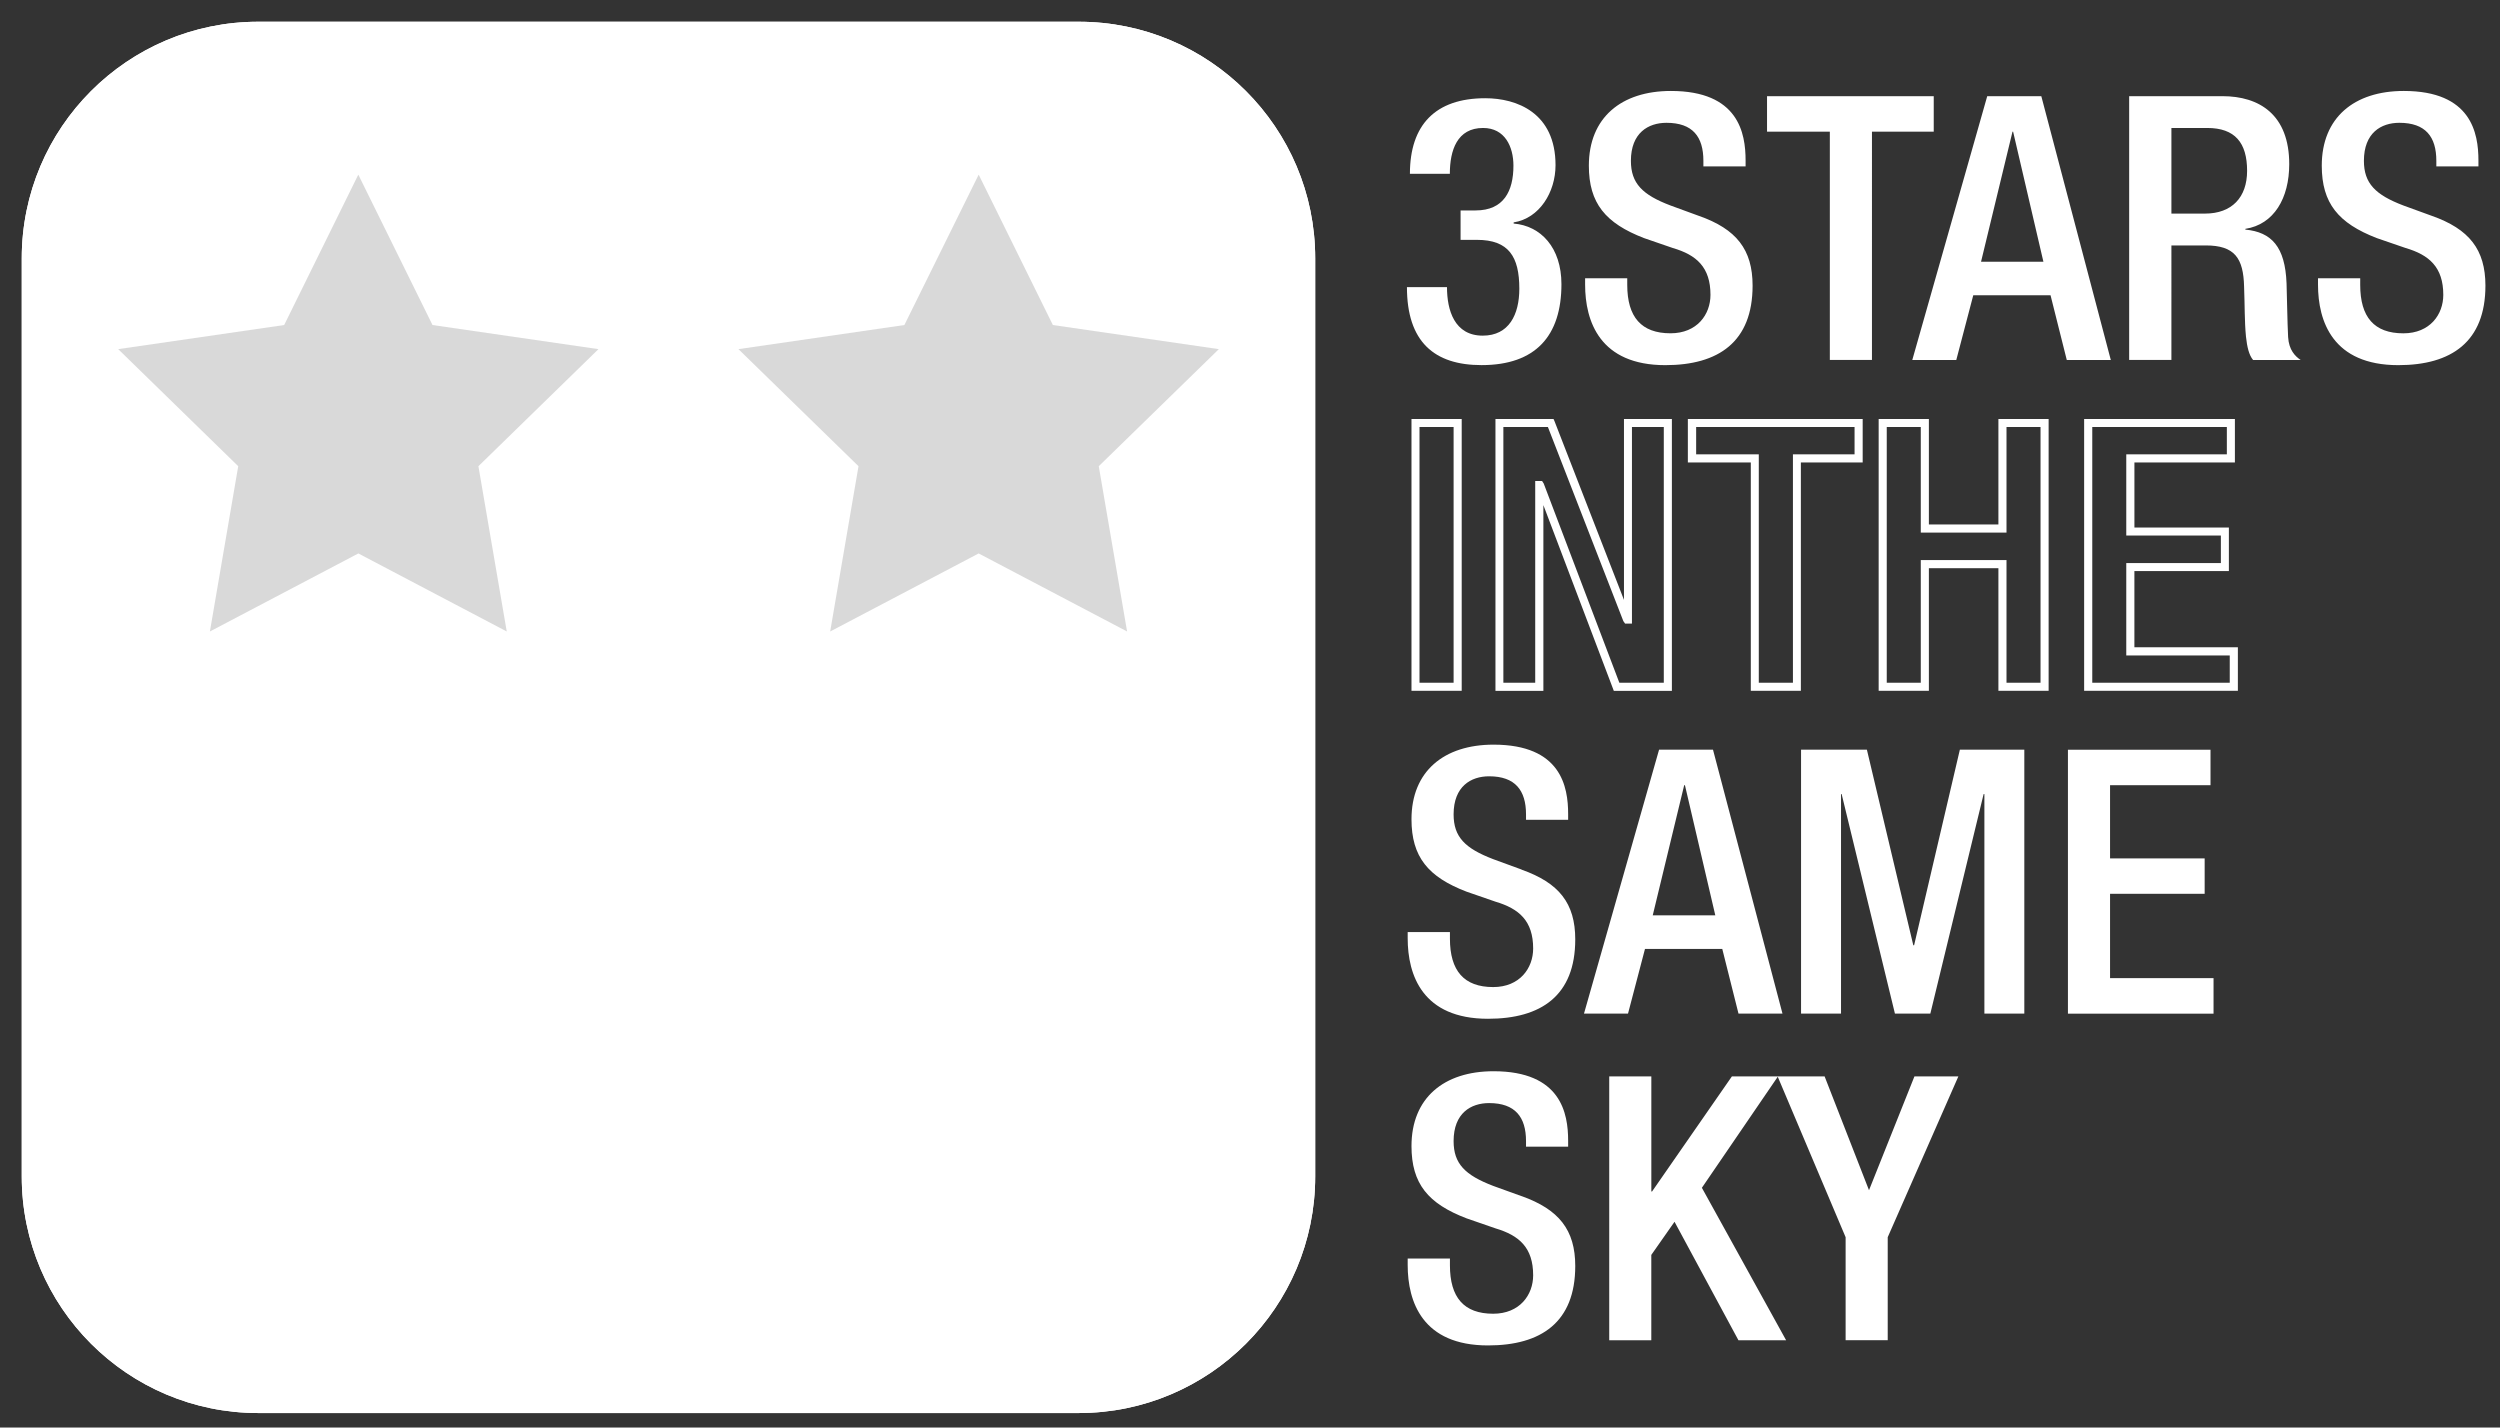 <?xml version="1.0"?>
<svg xmlns="http://www.w3.org/2000/svg" viewBox="0 0 690 394" height="394" width="690" data-global-elvn="enableViewport, enableClick, oneFourth, startInvisible, responsive, 0, notLoop, 500">
  <rect x="0" y="0" width="690" height="394" fill="#333333" stroke="none"/>
  <path fill="#ffffff" d="M419.956 330.14l-7.843-2.835c-7.77-2.977-10.918-6.125-10.918-12.357 0-7.746 4.793-10.496 9.8-10.496 7.21 0 10.187 3.877 10.187 10.496v1.537h11.625v-1.645c0-7.53-1.934-19.178-20.586-19.178-13.68 0-22.65 7.348-22.65 20.65 0 10.4 4.59 15.902 15.2 19.953l7.98 2.762c6.51 1.934 10.4 5.285 10.4 12.957 0 5.395-3.7 10.605-11.03 10.605-8.08 0-11.94-4.48-11.94-13.37v-1.86h-11.66v1.78c0 10.19 4.1 22.2 22.17 22.2 14.67 0 24.08-6.41 24.08-21.92 0-9.97-4.51-15.61-14.8-19.29zm108.428-33.05l-12.54 31.408-12.25-31.408H478l-22.027 31.752h-.204V297.09h-11.62v72.818h11.61v-23.553l6.41-9.145 17.64 32.697h13.16l-23.25-42.077 20.94-30.65 18.73 44.29v28.43h11.62v-28.43l19.5-44.386h-12.15zm-108.428-57.098l-7.843-2.87c-7.77-2.976-10.918-6.124-10.918-12.356 0-7.736 4.793-10.508 9.8-10.508 7.21 0 10.187 3.89 10.187 10.508v1.505h11.625v-1.61c0-7.52-1.934-19.14-20.586-19.14-13.68 0-22.65 7.35-22.65 20.59 0 10.39 4.59 15.93 15.2 19.99l7.98 2.76c6.51 1.93 10.4 5.29 10.4 12.93 0 5.42-3.7 10.64-11.03 10.64-8.08 0-11.94-4.51-11.94-13.36v-1.83h-11.66v1.72c0 10.19 4.1 22.22 22.17 22.22 14.67 0 24.08-6.4 24.08-21.9 0-10.012-4.51-15.61-14.8-19.252zm37.95-33.084l-20.726 72.85h12.152l4.685-17.857h21.33l4.48 17.86h12.14l-19.18-72.85h-14.88zm-1.75 45.72l8.682-35.92h.204l8.38 35.92h-17.266zm72.13 8.263h-.215l-12.81-53.98h-18.17v72.85h11.03v-60.6h.17l14.71 60.6h9.77l14.71-60.6h.21v60.6h11.02v-72.85h-17.79l-12.63 53.99zm54.09 9.07v-23.28h26.11v-9.76h-26.11v-20.2H610.1v-9.8h-39.35v72.85h40.187v-9.8h-28.56z" data-elvn="maskCrossRotate, in, 1250, 2200, linear" class="elvn-layer"/>
  <path fill="#ffffff" d="M465.858 127.643h17.364v63.02h13.817v-63.02h17.06V115.64h-48.25v12.003zm2.28-9.8h43.72v7.555h-17.01v63.03h-9.423v-63.03h-17.288v-7.554zm83.422 26.917h-19.19v-29.12h-13.86v75.022h13.86v-33.847h19.19v33.847h13.86v-75.02h-13.86v29.118zm2.236-26.916h9.39v70.583h-9.39V154.57h-23.66v33.856h-9.393v-70.583h9.393v29.162h23.66v-29.16zm35.297 60.804V157.61h26.078v-12.013H589.1v-17.955h27.732V115.64h-41.61v75.02h42.432v-12.013h-28.56zm26.314 9.78h-37.94v-70.584h37.144v7.554h-27.76v22.413h26.11v7.6h-26.11v25.49h28.56v7.54z" data-elvn="drawLines, 600, 3000, #ffffff, 1, random" class="elvn-layer"/>
  <path fill="#ffffff" d="M389.57 190.662h13.86v-75.02h-13.86v75.02zm2.213-72.818h9.412v70.583h-9.412v-70.583zm56.433-2.203v49.93l-19.146-49.26-.29-.66h-16.034v75.02h13.228v-51.26l19.438 51.26h16.03v-75.02h-13.227zm11.023 72.79h-12.3l-20.87-54.97-.45-.7h-1.9v55.67h-8.79v-70.58h12.29l20.82 53.57.49.7h1.89v-54.26h8.79v70.59z" data-elvn="drawLines, 400, 3550, #ffffff, 1, random" class="elvn-layer"/>
  <path fill="#ffffff" d="M468.9 59.585l-7.834-2.868c-7.78-2.944-10.938-6.125-10.938-12.325 0-7.735 4.804-10.497 9.81-10.497 7.254 0 10.197 3.846 10.197 10.497v1.536h11.648v-1.633c0-7.564-1.956-19.19-20.62-19.19-13.657 0-22.64 7.35-22.64 20.62 0 10.39 4.61 15.89 15.215 19.984l7.95 2.74c6.545 1.91 10.402 5.3 10.402 12.94 0 5.39-3.675 10.6-11.024 10.6-8.06 0-11.948-4.48-11.948-13.37V76.8h-11.626v1.752c0 10.186 4.104 22.23 22.135 22.23 14.698 0 24.09-6.446 24.09-21.94 0-9.993-4.492-15.623-14.818-19.266zm64.802-33.04h-46v9.8h17.332V99.35h11.627V36.344h17.05v-9.8zm14.774 0l-20.684 72.807h12.143l4.686-17.857h21.33l4.48 17.857h12.15L563.4 26.545h-14.924zm-1.707 45.687l8.68-35.89h.17l8.36 35.89h-17.22zm84.75 20.78c-.22-4.36-.28-10.078-.43-14.764-.38-10.186-4.17-14.182-11.37-14.88v-.205c7.91-1.225 12.11-8.478 12.11-17.858 0-13.688-8.27-18.76-18.45-18.76h-25.73v72.807h11.66V67.74h9.48c7.95 0 10.4 3.46 10.58 11.412.21 5.328.1 9.39.52 13.764.31 2.87.84 5.104 1.96 6.436h13.13c-1.51-1.01-3.26-2.762-3.46-6.34zm-22.93-34.06h-9.28V35.32h9.9c7.63 0 10.99 4.063 10.99 11.83 0 7.33-4.21 11.8-11.62 11.8zm62.62.633l-7.87-2.868c-7.74-2.944-10.9-6.125-10.9-12.325 0-7.735 4.76-10.497 9.77-10.497 7.25 0 10.22 3.846 10.22 10.497v1.536h11.62v-1.633c0-7.564-1.96-19.19-20.61-19.19-13.67 0-22.63 7.35-22.63 20.62 0 10.39 4.6 15.89 15.17 19.984l7.97 2.74c6.51 1.91 10.4 5.3 10.4 12.94 0 5.4-3.67 10.61-11.02 10.61-8.06 0-11.91-4.48-11.91-13.37V76.8h-11.65v1.752c0 10.182 4.09 22.23 22.16 22.23 14.652 0 24.05-6.45 24.05-21.94-.008-9.997-4.5-15.627-14.79-19.27z" data-elvn="maskStairsB, in, 1100, 2200, linear" class="elvn-layer"/>
  <path d="M399.37 79.26c0 6.34 2.04 13.377 9.874 13.377 7.253 0 10.09-5.846 10.09-12.948 0-8.87-2.944-13.49-11.7-13.49h-4.515v-8.12h4.15c7.78 0 10.44-5.36 10.44-12.36 0-5.21-2.34-10.4-8.38-10.4-7.14 0-9.17 6.13-9.17 12.64h-11.02c0-13.49 7.03-20.85 20.79-20.85 8.68 0 19.4 3.99 19.4 18.49 0 7.45-4.43 14.66-11.56 15.78v.32c7.49.62 13.19 6.62 13.19 16.73 0 14.28-7.14 22.34-22.05 22.34-13.07 0-20.59-6.45-20.59-21.53h11.02z" fill="#ffffff" class="elvn-layer" data-elvn="scaleB, in, 500, 2200, linear"/>
  <path d="M297.716 6H71.286C35.23 6 6 35.24 6 71.313V324.69C6 360.76 35.23 390 71.286 390h226.43C333.77 390 363 360.76 363 324.69V71.312C363 35.24 333.77 6 297.716 6zM57.914 174.29l7.82-45.618-33.132-32.31 45.803-6.654L98.89 48.2l20.482 41.508 45.803 6.655-33.134 32.31 7.82 45.617-40.96-21.54-40.97 21.54zM225.468 347.8L184.5 326.26l-40.972 21.54 7.82-45.615-33.142-32.312 45.81-6.655L184.5 221.71l20.486 41.508 45.807 6.655-33.146 32.312 7.82 45.614zm85.615-173.51l-40.968-21.54-40.976 21.54 7.82-45.618-33.14-32.31 45.8-6.654L270.11 48.2l20.483 41.508 45.803 6.655-33.14 32.31 7.822 45.617z" fill="#ffffff" class="elvn-layer" data-elvn="maskGradT, in, 500, 3500, linear"/>
  <path d="M363 324.69c0 36.07-29.23 65.31-65.285 65.31H71.285C35.232 390 6 360.76 6 324.69V71.312C6 35.24 35.23 6 71.286 6h226.43C333.77 6 363 35.24 363 71.313V324.69z" fill="#ffffff" class="elvn-layer" data-elvn="maskPlusRotate, out, 0, 1000, linear"/>
  <path fill="#ffffff" class="elvn-layer" data-elvn="maskStackX, out, 1000, 1000, linear" d="M184.5 221.71l20.487 41.508 45.807 6.655-33.146 32.312 7.82 45.614-40.968-21.54-40.972 21.54 7.822-45.62-33.143-32.31 45.81-6.66"/>
  <path fill="#D9D9D9" class="elvn-layer" data-elvn="maskStackX, out, 800, 1000, linear" d="M270.115 48.2l20.48 41.508 45.804 6.655-33.14 32.31 7.82 45.617-40.97-21.54-40.98 21.54 7.82-45.618-33.14-32.31 45.8-6.654"/>
  <path fill="#D9D9D9" class="elvn-layer" data-elvn="maskStackX, out, 600, 1000, linear" d="M98.89 48.2l20.482 41.508 45.803 6.655-33.134 32.31 7.82 45.617-40.96-21.54-40.97 21.54 7.82-45.618-33.13-32.31 45.81-6.654"/>
</svg>
